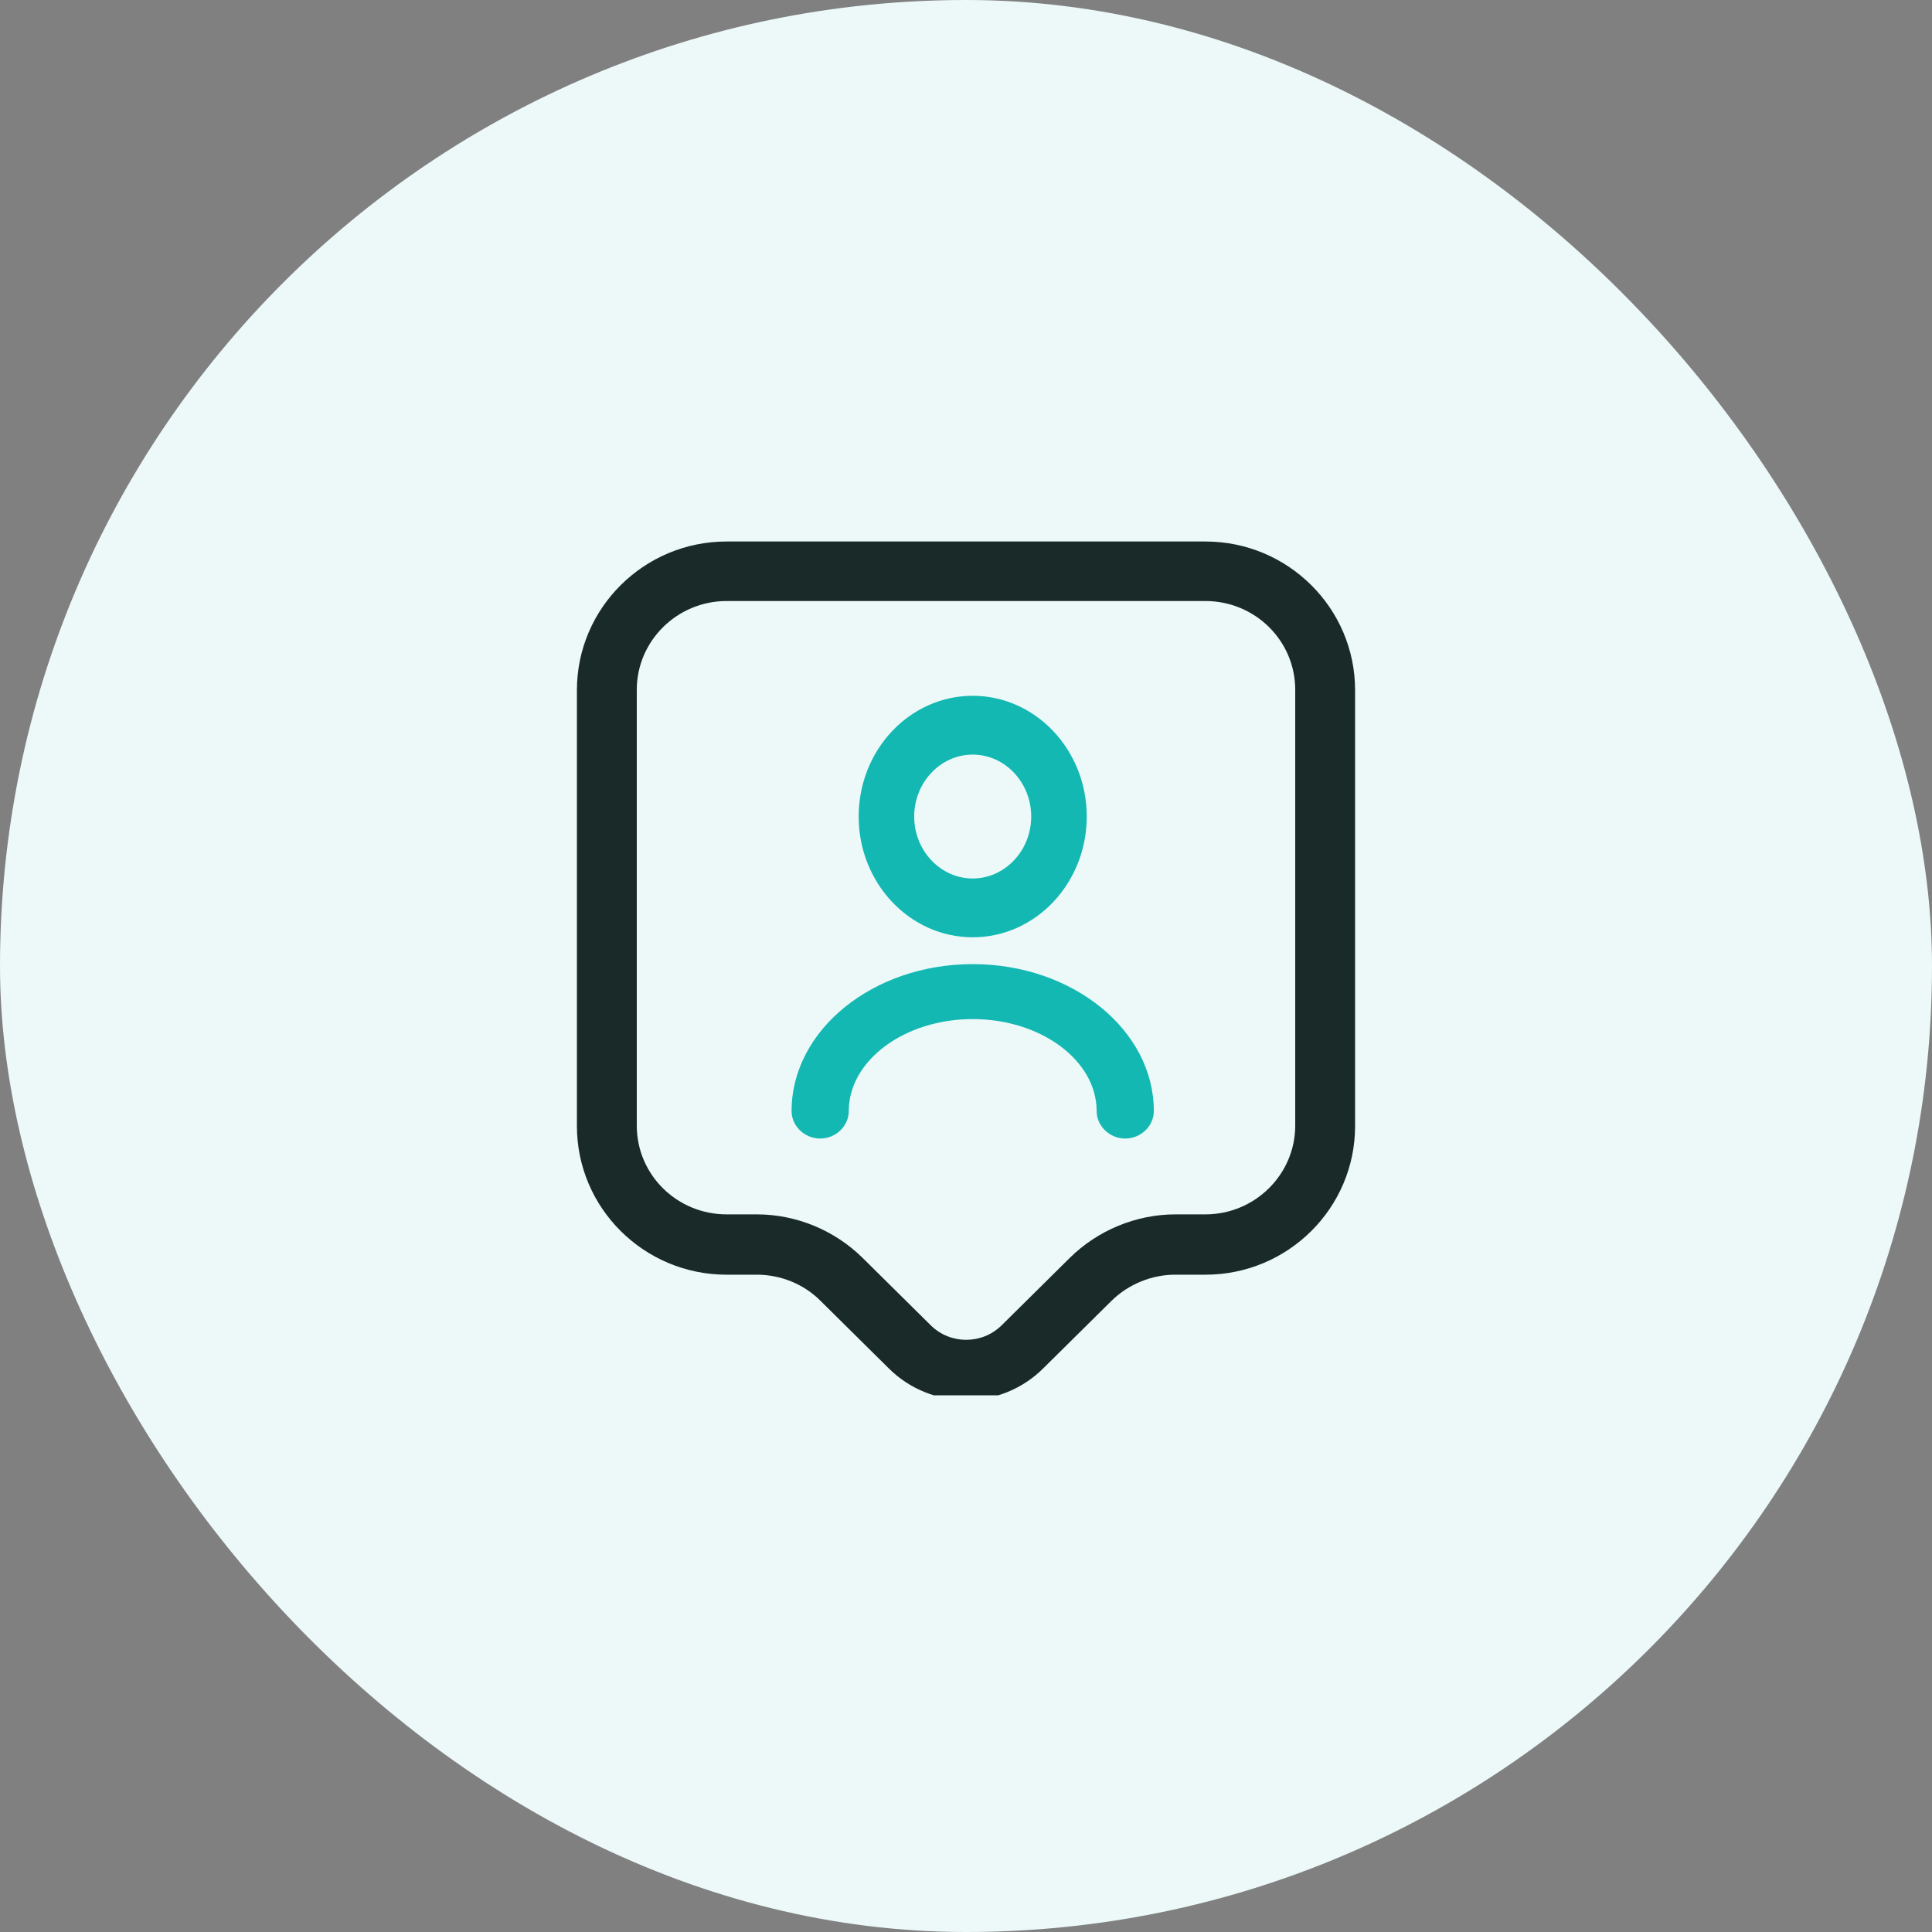 <svg width="144" height="144" viewBox="0 0 144 144" fill="none" xmlns="http://www.w3.org/2000/svg">
<rect x="0" y="0" width="144" height="144" fill="#808080" stroke="none"/>
<rect width="144" height="144" rx="72" fill="#ECF9F8"/>
<g clip-path="url(#clip0_27122_76331)">
<path d="M72 104.36C69.918 104.36 67.806 103.556 66.23 101.977L61.144 96.944C59.894 95.694 58.169 95.008 56.414 95.008H54.154C47.997 95.008 43 90.035 43 83.93V51.438C43 45.333 47.997 40.36 54.154 40.36H89.846C96.003 40.36 101 45.333 101 51.438V83.93C101 90.035 96.003 95.008 89.846 95.008H87.586C85.831 95.008 84.106 95.723 82.856 96.944L77.77 101.977C76.194 103.556 74.082 104.36 72 104.36ZM54.154 44.797C50.466 44.797 47.462 47.775 47.462 51.409V83.9C47.462 87.563 50.466 90.512 54.154 90.512H56.414C59.359 90.512 62.214 91.703 64.296 93.758L69.383 98.791C70.84 100.22 73.19 100.22 74.647 98.791L79.733 93.758C81.815 91.703 84.671 90.512 87.615 90.512H89.846C93.534 90.512 96.538 87.533 96.538 83.9V51.409C96.538 47.745 93.534 44.797 89.846 44.797H54.154Z" fill="#192A29"/>
<path d="M72.5 69.86C67.808 69.86 64 65.827 64 60.86C64 55.892 67.808 51.86 72.5 51.86C77.191 51.86 81 55.892 81 60.86C81 65.827 77.191 69.86 72.5 69.86ZM72.5 56.243C70.099 56.243 68.139 58.318 68.139 60.86C68.139 63.402 70.099 65.477 72.5 65.477C74.901 65.477 76.86 63.402 76.86 60.86C76.86 58.318 74.901 56.243 72.5 56.243Z" fill="#14B8B3"/>
<path d="M83.868 84.86C82.703 84.86 81.737 83.931 81.737 82.811C81.737 79.043 77.587 75.957 72.5 75.957C67.413 75.957 63.263 79.043 63.263 82.811C63.263 83.931 62.297 84.86 61.132 84.86C59.966 84.86 59 83.931 59 82.811C59 76.776 65.054 71.86 72.5 71.86C79.946 71.86 86 76.776 86 82.811C86 83.931 85.034 84.86 83.868 84.86Z" fill="#14B8B3"/>
</g>
<defs>
<clipPath id="clip0_27122_76331">
<rect width="64" height="64" fill="white" transform="translate(40 40)"/>
</clipPath>
</defs>
</svg>
